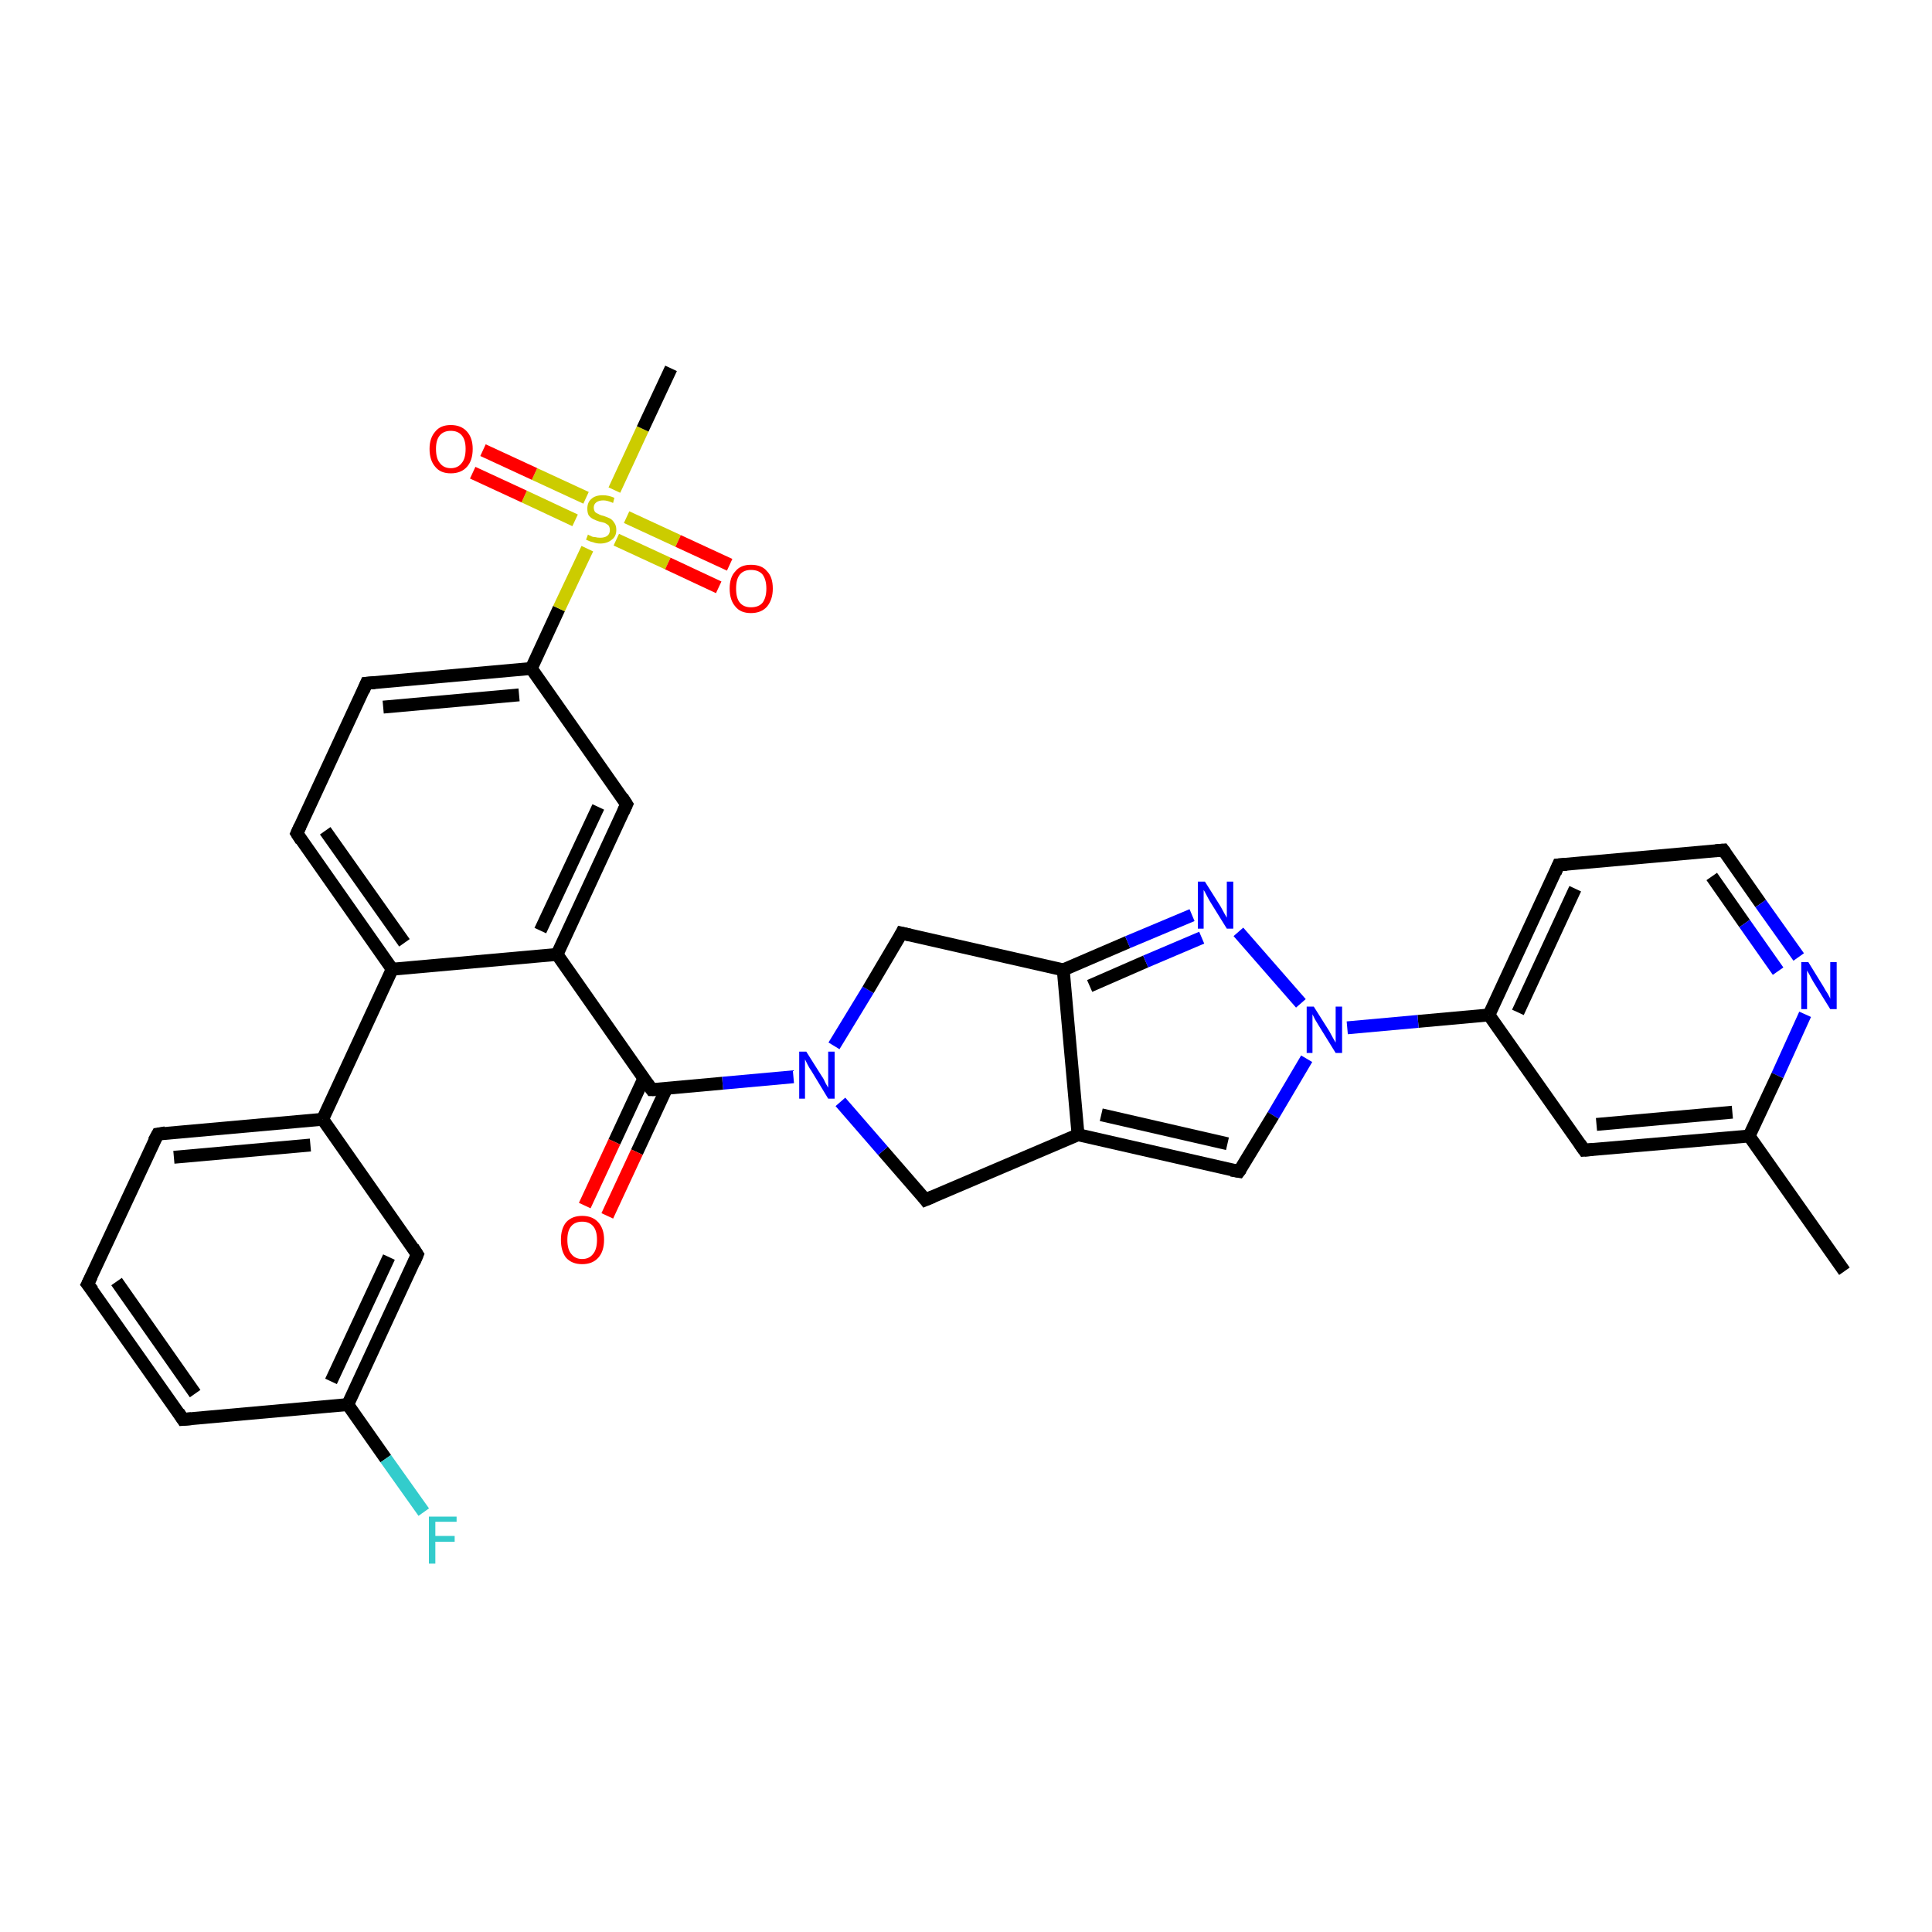 <?xml version='1.0' encoding='iso-8859-1'?>
<svg version='1.1' baseProfile='full'
              xmlns='http://www.w3.org/2000/svg'
                      xmlns:rdkit='http://www.rdkit.org/xml'
                      xmlns:xlink='http://www.w3.org/1999/xlink'
                  xml:space='preserve'
width='300px' height='300px' viewBox='0 0 300 300'>
<!-- END OF HEADER -->
<rect style='opacity:1.0;fill:#FFFFFF;stroke:none' width='300.0' height='300.0' x='0.0' y='0.0'> </rect>
<path class='bond-0 atom-0 atom-1' d='M 286.4,197.4 L 271.6,176.4' style='fill:none;fill-rule:evenodd;stroke:#000000;stroke-width:2.0px;stroke-linecap:butt;stroke-linejoin:miter;stroke-opacity:1' />
<path class='bond-1 atom-1 atom-2' d='M 271.6,176.4 L 246.0,178.6' style='fill:none;fill-rule:evenodd;stroke:#000000;stroke-width:2.0px;stroke-linecap:butt;stroke-linejoin:miter;stroke-opacity:1' />
<path class='bond-1 atom-1 atom-2' d='M 269.0,172.7 L 247.9,174.6' style='fill:none;fill-rule:evenodd;stroke:#000000;stroke-width:2.0px;stroke-linecap:butt;stroke-linejoin:miter;stroke-opacity:1' />
<path class='bond-2 atom-2 atom-3' d='M 246.0,178.6 L 231.2,157.6' style='fill:none;fill-rule:evenodd;stroke:#000000;stroke-width:2.0px;stroke-linecap:butt;stroke-linejoin:miter;stroke-opacity:1' />
<path class='bond-3 atom-3 atom-4' d='M 231.2,157.6 L 242.0,134.3' style='fill:none;fill-rule:evenodd;stroke:#000000;stroke-width:2.0px;stroke-linecap:butt;stroke-linejoin:miter;stroke-opacity:1' />
<path class='bond-3 atom-3 atom-4' d='M 235.7,157.2 L 244.6,138.0' style='fill:none;fill-rule:evenodd;stroke:#000000;stroke-width:2.0px;stroke-linecap:butt;stroke-linejoin:miter;stroke-opacity:1' />
<path class='bond-4 atom-4 atom-5' d='M 242.0,134.3 L 267.6,132.0' style='fill:none;fill-rule:evenodd;stroke:#000000;stroke-width:2.0px;stroke-linecap:butt;stroke-linejoin:miter;stroke-opacity:1' />
<path class='bond-5 atom-5 atom-6' d='M 267.6,132.0 L 273.4,140.3' style='fill:none;fill-rule:evenodd;stroke:#000000;stroke-width:2.0px;stroke-linecap:butt;stroke-linejoin:miter;stroke-opacity:1' />
<path class='bond-5 atom-5 atom-6' d='M 273.4,140.3 L 279.3,148.6' style='fill:none;fill-rule:evenodd;stroke:#0000FF;stroke-width:2.0px;stroke-linecap:butt;stroke-linejoin:miter;stroke-opacity:1' />
<path class='bond-5 atom-5 atom-6' d='M 265.8,136.1 L 270.9,143.4' style='fill:none;fill-rule:evenodd;stroke:#000000;stroke-width:2.0px;stroke-linecap:butt;stroke-linejoin:miter;stroke-opacity:1' />
<path class='bond-5 atom-5 atom-6' d='M 270.9,143.4 L 276.1,150.8' style='fill:none;fill-rule:evenodd;stroke:#0000FF;stroke-width:2.0px;stroke-linecap:butt;stroke-linejoin:miter;stroke-opacity:1' />
<path class='bond-6 atom-3 atom-7' d='M 231.2,157.6 L 220.2,158.6' style='fill:none;fill-rule:evenodd;stroke:#000000;stroke-width:2.0px;stroke-linecap:butt;stroke-linejoin:miter;stroke-opacity:1' />
<path class='bond-6 atom-3 atom-7' d='M 220.2,158.6 L 209.2,159.6' style='fill:none;fill-rule:evenodd;stroke:#0000FF;stroke-width:2.0px;stroke-linecap:butt;stroke-linejoin:miter;stroke-opacity:1' />
<path class='bond-7 atom-7 atom-8' d='M 202.9,164.4 L 197.7,173.2' style='fill:none;fill-rule:evenodd;stroke:#0000FF;stroke-width:2.0px;stroke-linecap:butt;stroke-linejoin:miter;stroke-opacity:1' />
<path class='bond-7 atom-7 atom-8' d='M 197.7,173.2 L 192.4,181.9' style='fill:none;fill-rule:evenodd;stroke:#000000;stroke-width:2.0px;stroke-linecap:butt;stroke-linejoin:miter;stroke-opacity:1' />
<path class='bond-8 atom-8 atom-9' d='M 192.4,181.9 L 167.4,176.2' style='fill:none;fill-rule:evenodd;stroke:#000000;stroke-width:2.0px;stroke-linecap:butt;stroke-linejoin:miter;stroke-opacity:1' />
<path class='bond-8 atom-8 atom-9' d='M 190.6,177.6 L 171.0,173.1' style='fill:none;fill-rule:evenodd;stroke:#000000;stroke-width:2.0px;stroke-linecap:butt;stroke-linejoin:miter;stroke-opacity:1' />
<path class='bond-9 atom-9 atom-10' d='M 167.4,176.2 L 143.7,186.3' style='fill:none;fill-rule:evenodd;stroke:#000000;stroke-width:2.0px;stroke-linecap:butt;stroke-linejoin:miter;stroke-opacity:1' />
<path class='bond-10 atom-10 atom-11' d='M 143.7,186.3 L 137.1,178.7' style='fill:none;fill-rule:evenodd;stroke:#000000;stroke-width:2.0px;stroke-linecap:butt;stroke-linejoin:miter;stroke-opacity:1' />
<path class='bond-10 atom-10 atom-11' d='M 137.1,178.7 L 130.5,171.1' style='fill:none;fill-rule:evenodd;stroke:#0000FF;stroke-width:2.0px;stroke-linecap:butt;stroke-linejoin:miter;stroke-opacity:1' />
<path class='bond-11 atom-11 atom-12' d='M 129.5,162.4 L 134.8,153.7' style='fill:none;fill-rule:evenodd;stroke:#0000FF;stroke-width:2.0px;stroke-linecap:butt;stroke-linejoin:miter;stroke-opacity:1' />
<path class='bond-11 atom-11 atom-12' d='M 134.8,153.7 L 140.0,144.9' style='fill:none;fill-rule:evenodd;stroke:#000000;stroke-width:2.0px;stroke-linecap:butt;stroke-linejoin:miter;stroke-opacity:1' />
<path class='bond-12 atom-12 atom-13' d='M 140.0,144.9 L 165.1,150.6' style='fill:none;fill-rule:evenodd;stroke:#000000;stroke-width:2.0px;stroke-linecap:butt;stroke-linejoin:miter;stroke-opacity:1' />
<path class='bond-13 atom-13 atom-14' d='M 165.1,150.6 L 175.1,146.3' style='fill:none;fill-rule:evenodd;stroke:#000000;stroke-width:2.0px;stroke-linecap:butt;stroke-linejoin:miter;stroke-opacity:1' />
<path class='bond-13 atom-13 atom-14' d='M 175.1,146.3 L 185.1,142.1' style='fill:none;fill-rule:evenodd;stroke:#0000FF;stroke-width:2.0px;stroke-linecap:butt;stroke-linejoin:miter;stroke-opacity:1' />
<path class='bond-13 atom-13 atom-14' d='M 169.2,153.1 L 177.9,149.3' style='fill:none;fill-rule:evenodd;stroke:#000000;stroke-width:2.0px;stroke-linecap:butt;stroke-linejoin:miter;stroke-opacity:1' />
<path class='bond-13 atom-13 atom-14' d='M 177.9,149.3 L 186.6,145.6' style='fill:none;fill-rule:evenodd;stroke:#0000FF;stroke-width:2.0px;stroke-linecap:butt;stroke-linejoin:miter;stroke-opacity:1' />
<path class='bond-14 atom-11 atom-15' d='M 123.2,167.2 L 112.2,168.2' style='fill:none;fill-rule:evenodd;stroke:#0000FF;stroke-width:2.0px;stroke-linecap:butt;stroke-linejoin:miter;stroke-opacity:1' />
<path class='bond-14 atom-11 atom-15' d='M 112.2,168.2 L 101.2,169.2' style='fill:none;fill-rule:evenodd;stroke:#000000;stroke-width:2.0px;stroke-linecap:butt;stroke-linejoin:miter;stroke-opacity:1' />
<path class='bond-15 atom-15 atom-16' d='M 100.0,167.4 L 95.4,177.3' style='fill:none;fill-rule:evenodd;stroke:#000000;stroke-width:2.0px;stroke-linecap:butt;stroke-linejoin:miter;stroke-opacity:1' />
<path class='bond-15 atom-15 atom-16' d='M 95.4,177.3 L 90.8,187.2' style='fill:none;fill-rule:evenodd;stroke:#FF0000;stroke-width:2.0px;stroke-linecap:butt;stroke-linejoin:miter;stroke-opacity:1' />
<path class='bond-15 atom-15 atom-16' d='M 103.5,169.0 L 98.9,178.9' style='fill:none;fill-rule:evenodd;stroke:#000000;stroke-width:2.0px;stroke-linecap:butt;stroke-linejoin:miter;stroke-opacity:1' />
<path class='bond-15 atom-15 atom-16' d='M 98.9,178.9 L 94.3,188.8' style='fill:none;fill-rule:evenodd;stroke:#FF0000;stroke-width:2.0px;stroke-linecap:butt;stroke-linejoin:miter;stroke-opacity:1' />
<path class='bond-16 atom-15 atom-17' d='M 101.2,169.2 L 86.5,148.2' style='fill:none;fill-rule:evenodd;stroke:#000000;stroke-width:2.0px;stroke-linecap:butt;stroke-linejoin:miter;stroke-opacity:1' />
<path class='bond-17 atom-17 atom-18' d='M 86.5,148.2 L 97.3,124.9' style='fill:none;fill-rule:evenodd;stroke:#000000;stroke-width:2.0px;stroke-linecap:butt;stroke-linejoin:miter;stroke-opacity:1' />
<path class='bond-17 atom-17 atom-18' d='M 83.9,144.5 L 92.9,125.3' style='fill:none;fill-rule:evenodd;stroke:#000000;stroke-width:2.0px;stroke-linecap:butt;stroke-linejoin:miter;stroke-opacity:1' />
<path class='bond-18 atom-18 atom-19' d='M 97.3,124.9 L 82.5,103.8' style='fill:none;fill-rule:evenodd;stroke:#000000;stroke-width:2.0px;stroke-linecap:butt;stroke-linejoin:miter;stroke-opacity:1' />
<path class='bond-19 atom-19 atom-20' d='M 82.5,103.8 L 56.9,106.1' style='fill:none;fill-rule:evenodd;stroke:#000000;stroke-width:2.0px;stroke-linecap:butt;stroke-linejoin:miter;stroke-opacity:1' />
<path class='bond-19 atom-19 atom-20' d='M 80.6,107.9 L 59.5,109.8' style='fill:none;fill-rule:evenodd;stroke:#000000;stroke-width:2.0px;stroke-linecap:butt;stroke-linejoin:miter;stroke-opacity:1' />
<path class='bond-20 atom-20 atom-21' d='M 56.9,106.1 L 46.1,129.4' style='fill:none;fill-rule:evenodd;stroke:#000000;stroke-width:2.0px;stroke-linecap:butt;stroke-linejoin:miter;stroke-opacity:1' />
<path class='bond-21 atom-21 atom-22' d='M 46.1,129.4 L 60.9,150.5' style='fill:none;fill-rule:evenodd;stroke:#000000;stroke-width:2.0px;stroke-linecap:butt;stroke-linejoin:miter;stroke-opacity:1' />
<path class='bond-21 atom-21 atom-22' d='M 50.5,129.0 L 62.8,146.4' style='fill:none;fill-rule:evenodd;stroke:#000000;stroke-width:2.0px;stroke-linecap:butt;stroke-linejoin:miter;stroke-opacity:1' />
<path class='bond-22 atom-22 atom-23' d='M 60.9,150.5 L 50.1,173.8' style='fill:none;fill-rule:evenodd;stroke:#000000;stroke-width:2.0px;stroke-linecap:butt;stroke-linejoin:miter;stroke-opacity:1' />
<path class='bond-23 atom-23 atom-24' d='M 50.1,173.8 L 24.5,176.1' style='fill:none;fill-rule:evenodd;stroke:#000000;stroke-width:2.0px;stroke-linecap:butt;stroke-linejoin:miter;stroke-opacity:1' />
<path class='bond-23 atom-23 atom-24' d='M 48.2,177.8 L 27.0,179.7' style='fill:none;fill-rule:evenodd;stroke:#000000;stroke-width:2.0px;stroke-linecap:butt;stroke-linejoin:miter;stroke-opacity:1' />
<path class='bond-24 atom-24 atom-25' d='M 24.5,176.1 L 13.6,199.4' style='fill:none;fill-rule:evenodd;stroke:#000000;stroke-width:2.0px;stroke-linecap:butt;stroke-linejoin:miter;stroke-opacity:1' />
<path class='bond-25 atom-25 atom-26' d='M 13.6,199.4 L 28.4,220.4' style='fill:none;fill-rule:evenodd;stroke:#000000;stroke-width:2.0px;stroke-linecap:butt;stroke-linejoin:miter;stroke-opacity:1' />
<path class='bond-25 atom-25 atom-26' d='M 18.1,199.0 L 30.3,216.4' style='fill:none;fill-rule:evenodd;stroke:#000000;stroke-width:2.0px;stroke-linecap:butt;stroke-linejoin:miter;stroke-opacity:1' />
<path class='bond-26 atom-26 atom-27' d='M 28.4,220.4 L 54.0,218.1' style='fill:none;fill-rule:evenodd;stroke:#000000;stroke-width:2.0px;stroke-linecap:butt;stroke-linejoin:miter;stroke-opacity:1' />
<path class='bond-27 atom-27 atom-28' d='M 54.0,218.1 L 59.9,226.5' style='fill:none;fill-rule:evenodd;stroke:#000000;stroke-width:2.0px;stroke-linecap:butt;stroke-linejoin:miter;stroke-opacity:1' />
<path class='bond-27 atom-27 atom-28' d='M 59.9,226.5 L 65.8,234.8' style='fill:none;fill-rule:evenodd;stroke:#33CCCC;stroke-width:2.0px;stroke-linecap:butt;stroke-linejoin:miter;stroke-opacity:1' />
<path class='bond-28 atom-27 atom-29' d='M 54.0,218.1 L 64.8,194.8' style='fill:none;fill-rule:evenodd;stroke:#000000;stroke-width:2.0px;stroke-linecap:butt;stroke-linejoin:miter;stroke-opacity:1' />
<path class='bond-28 atom-27 atom-29' d='M 51.4,214.5 L 60.4,195.2' style='fill:none;fill-rule:evenodd;stroke:#000000;stroke-width:2.0px;stroke-linecap:butt;stroke-linejoin:miter;stroke-opacity:1' />
<path class='bond-29 atom-19 atom-30' d='M 82.5,103.8 L 86.8,94.5' style='fill:none;fill-rule:evenodd;stroke:#000000;stroke-width:2.0px;stroke-linecap:butt;stroke-linejoin:miter;stroke-opacity:1' />
<path class='bond-29 atom-19 atom-30' d='M 86.8,94.5 L 91.2,85.2' style='fill:none;fill-rule:evenodd;stroke:#CCCC00;stroke-width:2.0px;stroke-linecap:butt;stroke-linejoin:miter;stroke-opacity:1' />
<path class='bond-30 atom-30 atom-31' d='M 95.4,76.1 L 99.8,66.6' style='fill:none;fill-rule:evenodd;stroke:#CCCC00;stroke-width:2.0px;stroke-linecap:butt;stroke-linejoin:miter;stroke-opacity:1' />
<path class='bond-30 atom-30 atom-31' d='M 99.8,66.6 L 104.2,57.2' style='fill:none;fill-rule:evenodd;stroke:#000000;stroke-width:2.0px;stroke-linecap:butt;stroke-linejoin:miter;stroke-opacity:1' />
<path class='bond-31 atom-30 atom-32' d='M 91.0,77.3 L 83.0,73.6' style='fill:none;fill-rule:evenodd;stroke:#CCCC00;stroke-width:2.0px;stroke-linecap:butt;stroke-linejoin:miter;stroke-opacity:1' />
<path class='bond-31 atom-30 atom-32' d='M 83.0,73.6 L 75.0,69.9' style='fill:none;fill-rule:evenodd;stroke:#FF0000;stroke-width:2.0px;stroke-linecap:butt;stroke-linejoin:miter;stroke-opacity:1' />
<path class='bond-31 atom-30 atom-32' d='M 89.3,80.8 L 81.4,77.1' style='fill:none;fill-rule:evenodd;stroke:#CCCC00;stroke-width:2.0px;stroke-linecap:butt;stroke-linejoin:miter;stroke-opacity:1' />
<path class='bond-31 atom-30 atom-32' d='M 81.4,77.1 L 73.4,73.4' style='fill:none;fill-rule:evenodd;stroke:#FF0000;stroke-width:2.0px;stroke-linecap:butt;stroke-linejoin:miter;stroke-opacity:1' />
<path class='bond-32 atom-30 atom-33' d='M 95.7,83.8 L 103.7,87.5' style='fill:none;fill-rule:evenodd;stroke:#CCCC00;stroke-width:2.0px;stroke-linecap:butt;stroke-linejoin:miter;stroke-opacity:1' />
<path class='bond-32 atom-30 atom-33' d='M 103.7,87.5 L 111.6,91.2' style='fill:none;fill-rule:evenodd;stroke:#FF0000;stroke-width:2.0px;stroke-linecap:butt;stroke-linejoin:miter;stroke-opacity:1' />
<path class='bond-32 atom-30 atom-33' d='M 97.3,80.3 L 105.3,84.0' style='fill:none;fill-rule:evenodd;stroke:#CCCC00;stroke-width:2.0px;stroke-linecap:butt;stroke-linejoin:miter;stroke-opacity:1' />
<path class='bond-32 atom-30 atom-33' d='M 105.3,84.0 L 113.3,87.7' style='fill:none;fill-rule:evenodd;stroke:#FF0000;stroke-width:2.0px;stroke-linecap:butt;stroke-linejoin:miter;stroke-opacity:1' />
<path class='bond-33 atom-6 atom-1' d='M 280.3,157.5 L 276.0,167.0' style='fill:none;fill-rule:evenodd;stroke:#0000FF;stroke-width:2.0px;stroke-linecap:butt;stroke-linejoin:miter;stroke-opacity:1' />
<path class='bond-33 atom-6 atom-1' d='M 276.0,167.0 L 271.6,176.4' style='fill:none;fill-rule:evenodd;stroke:#000000;stroke-width:2.0px;stroke-linecap:butt;stroke-linejoin:miter;stroke-opacity:1' />
<path class='bond-34 atom-14 atom-7' d='M 192.3,144.7 L 202.0,155.8' style='fill:none;fill-rule:evenodd;stroke:#0000FF;stroke-width:2.0px;stroke-linecap:butt;stroke-linejoin:miter;stroke-opacity:1' />
<path class='bond-35 atom-22 atom-17' d='M 60.9,150.5 L 86.5,148.2' style='fill:none;fill-rule:evenodd;stroke:#000000;stroke-width:2.0px;stroke-linecap:butt;stroke-linejoin:miter;stroke-opacity:1' />
<path class='bond-36 atom-29 atom-23' d='M 64.8,194.8 L 50.1,173.8' style='fill:none;fill-rule:evenodd;stroke:#000000;stroke-width:2.0px;stroke-linecap:butt;stroke-linejoin:miter;stroke-opacity:1' />
<path class='bond-37 atom-13 atom-9' d='M 165.1,150.6 L 167.4,176.2' style='fill:none;fill-rule:evenodd;stroke:#000000;stroke-width:2.0px;stroke-linecap:butt;stroke-linejoin:miter;stroke-opacity:1' />
<path d='M 247.3,178.5 L 246.0,178.6 L 245.3,177.6' style='fill:none;stroke:#000000;stroke-width:2.0px;stroke-linecap:butt;stroke-linejoin:miter;stroke-opacity:1;' />
<path d='M 241.5,135.5 L 242.0,134.3 L 243.3,134.2' style='fill:none;stroke:#000000;stroke-width:2.0px;stroke-linecap:butt;stroke-linejoin:miter;stroke-opacity:1;' />
<path d='M 266.4,132.1 L 267.6,132.0 L 267.9,132.4' style='fill:none;stroke:#000000;stroke-width:2.0px;stroke-linecap:butt;stroke-linejoin:miter;stroke-opacity:1;' />
<path d='M 192.7,181.5 L 192.4,181.9 L 191.2,181.7' style='fill:none;stroke:#000000;stroke-width:2.0px;stroke-linecap:butt;stroke-linejoin:miter;stroke-opacity:1;' />
<path d='M 144.9,185.8 L 143.7,186.3 L 143.4,185.9' style='fill:none;stroke:#000000;stroke-width:2.0px;stroke-linecap:butt;stroke-linejoin:miter;stroke-opacity:1;' />
<path d='M 139.8,145.3 L 140.0,144.9 L 141.3,145.2' style='fill:none;stroke:#000000;stroke-width:2.0px;stroke-linecap:butt;stroke-linejoin:miter;stroke-opacity:1;' />
<path d='M 101.8,169.2 L 101.2,169.2 L 100.5,168.2' style='fill:none;stroke:#000000;stroke-width:2.0px;stroke-linecap:butt;stroke-linejoin:miter;stroke-opacity:1;' />
<path d='M 96.8,126.0 L 97.3,124.9 L 96.6,123.8' style='fill:none;stroke:#000000;stroke-width:2.0px;stroke-linecap:butt;stroke-linejoin:miter;stroke-opacity:1;' />
<path d='M 58.2,106.0 L 56.9,106.1 L 56.4,107.3' style='fill:none;stroke:#000000;stroke-width:2.0px;stroke-linecap:butt;stroke-linejoin:miter;stroke-opacity:1;' />
<path d='M 46.6,128.3 L 46.1,129.4 L 46.8,130.5' style='fill:none;stroke:#000000;stroke-width:2.0px;stroke-linecap:butt;stroke-linejoin:miter;stroke-opacity:1;' />
<path d='M 25.7,175.9 L 24.5,176.1 L 23.9,177.2' style='fill:none;stroke:#000000;stroke-width:2.0px;stroke-linecap:butt;stroke-linejoin:miter;stroke-opacity:1;' />
<path d='M 14.2,198.2 L 13.6,199.4 L 14.4,200.4' style='fill:none;stroke:#000000;stroke-width:2.0px;stroke-linecap:butt;stroke-linejoin:miter;stroke-opacity:1;' />
<path d='M 27.7,219.3 L 28.4,220.4 L 29.7,220.3' style='fill:none;stroke:#000000;stroke-width:2.0px;stroke-linecap:butt;stroke-linejoin:miter;stroke-opacity:1;' />
<path d='M 64.3,196.0 L 64.8,194.8 L 64.1,193.7' style='fill:none;stroke:#000000;stroke-width:2.0px;stroke-linecap:butt;stroke-linejoin:miter;stroke-opacity:1;' />
<path class='atom-6' d='M 280.8 149.4
L 283.2 153.3
Q 283.4 153.7, 283.8 154.3
Q 284.2 155.0, 284.2 155.1
L 284.2 149.4
L 285.2 149.4
L 285.2 156.7
L 284.2 156.7
L 281.6 152.5
Q 281.3 152.0, 281.0 151.4
Q 280.7 150.9, 280.6 150.7
L 280.6 156.7
L 279.7 156.7
L 279.7 149.4
L 280.8 149.4
' fill='#0000FF'/>
<path class='atom-7' d='M 204.0 156.3
L 206.4 160.1
Q 206.6 160.5, 207.0 161.2
Q 207.4 161.9, 207.4 161.9
L 207.4 156.3
L 208.4 156.3
L 208.4 163.5
L 207.4 163.5
L 204.8 159.3
Q 204.5 158.8, 204.2 158.3
Q 203.9 157.7, 203.8 157.5
L 203.8 163.5
L 202.9 163.5
L 202.9 156.3
L 204.0 156.3
' fill='#0000FF'/>
<path class='atom-11' d='M 125.2 163.3
L 127.6 167.1
Q 127.9 167.5, 128.2 168.2
Q 128.6 168.9, 128.6 168.9
L 128.6 163.3
L 129.6 163.3
L 129.6 170.6
L 128.6 170.6
L 126.0 166.3
Q 125.7 165.9, 125.4 165.3
Q 125.1 164.7, 125.0 164.5
L 125.0 170.6
L 124.1 170.6
L 124.1 163.3
L 125.2 163.3
' fill='#0000FF'/>
<path class='atom-14' d='M 187.1 136.9
L 189.5 140.7
Q 189.7 141.1, 190.1 141.8
Q 190.5 142.5, 190.5 142.5
L 190.5 136.9
L 191.5 136.9
L 191.5 144.2
L 190.5 144.2
L 187.9 140.0
Q 187.6 139.5, 187.3 138.9
Q 187.0 138.3, 186.9 138.2
L 186.9 144.2
L 186.0 144.2
L 186.0 136.9
L 187.1 136.9
' fill='#0000FF'/>
<path class='atom-16' d='M 87.1 192.5
Q 87.1 190.8, 87.9 189.8
Q 88.8 188.8, 90.4 188.8
Q 92.0 188.8, 92.9 189.8
Q 93.8 190.8, 93.8 192.5
Q 93.8 194.3, 92.9 195.3
Q 92.0 196.3, 90.4 196.3
Q 88.8 196.3, 87.9 195.3
Q 87.1 194.3, 87.1 192.5
M 90.4 195.5
Q 91.5 195.5, 92.1 194.7
Q 92.7 194.0, 92.7 192.5
Q 92.7 191.1, 92.1 190.4
Q 91.5 189.7, 90.4 189.7
Q 89.3 189.7, 88.7 190.4
Q 88.1 191.1, 88.1 192.5
Q 88.1 194.0, 88.7 194.7
Q 89.3 195.5, 90.4 195.5
' fill='#FF0000'/>
<path class='atom-28' d='M 66.6 235.5
L 70.9 235.5
L 70.9 236.3
L 67.6 236.3
L 67.6 238.5
L 70.6 238.5
L 70.6 239.4
L 67.6 239.4
L 67.6 242.8
L 66.6 242.8
L 66.6 235.5
' fill='#33CCCC'/>
<path class='atom-30' d='M 91.3 83.0
Q 91.4 83.1, 91.7 83.2
Q 92.0 83.4, 92.4 83.4
Q 92.8 83.5, 93.2 83.5
Q 93.9 83.5, 94.3 83.2
Q 94.7 82.9, 94.7 82.3
Q 94.7 81.9, 94.5 81.6
Q 94.3 81.4, 93.9 81.2
Q 93.6 81.1, 93.1 81.0
Q 92.5 80.8, 92.1 80.6
Q 91.7 80.4, 91.4 80.0
Q 91.2 79.6, 91.2 79.0
Q 91.2 78.0, 91.8 77.5
Q 92.4 76.9, 93.6 76.9
Q 94.5 76.9, 95.4 77.3
L 95.2 78.1
Q 94.3 77.7, 93.7 77.7
Q 93.0 77.7, 92.6 78.0
Q 92.2 78.3, 92.2 78.8
Q 92.2 79.2, 92.4 79.5
Q 92.6 79.7, 92.9 79.8
Q 93.2 80.0, 93.7 80.1
Q 94.3 80.3, 94.7 80.5
Q 95.1 80.7, 95.4 81.2
Q 95.7 81.6, 95.7 82.3
Q 95.7 83.3, 95.0 83.8
Q 94.3 84.4, 93.2 84.4
Q 92.6 84.4, 92.1 84.2
Q 91.6 84.1, 91.0 83.8
L 91.3 83.0
' fill='#CCCC00'/>
<path class='atom-32' d='M 66.7 69.7
Q 66.7 68.0, 67.6 67.0
Q 68.4 66.0, 70.0 66.0
Q 71.6 66.0, 72.5 67.0
Q 73.4 68.0, 73.4 69.7
Q 73.4 71.5, 72.5 72.5
Q 71.6 73.5, 70.0 73.5
Q 68.4 73.5, 67.6 72.5
Q 66.7 71.5, 66.7 69.7
M 70.0 72.7
Q 71.1 72.7, 71.7 71.9
Q 72.3 71.2, 72.3 69.7
Q 72.3 68.3, 71.7 67.6
Q 71.1 66.9, 70.0 66.9
Q 68.9 66.9, 68.3 67.6
Q 67.7 68.3, 67.7 69.7
Q 67.7 71.2, 68.3 71.9
Q 68.9 72.7, 70.0 72.7
' fill='#FF0000'/>
<path class='atom-33' d='M 113.3 91.4
Q 113.3 89.6, 114.2 88.7
Q 115.0 87.7, 116.6 87.7
Q 118.3 87.7, 119.1 88.7
Q 120.0 89.6, 120.0 91.4
Q 120.0 93.1, 119.1 94.2
Q 118.2 95.2, 116.6 95.2
Q 115.0 95.2, 114.2 94.2
Q 113.3 93.2, 113.3 91.4
M 116.6 94.3
Q 117.8 94.3, 118.4 93.6
Q 119.0 92.8, 119.0 91.4
Q 119.0 90.0, 118.4 89.2
Q 117.8 88.5, 116.6 88.5
Q 115.5 88.5, 114.9 89.2
Q 114.3 89.9, 114.3 91.4
Q 114.3 92.9, 114.9 93.6
Q 115.5 94.3, 116.6 94.3
' fill='#FF0000'/>
</svg>
